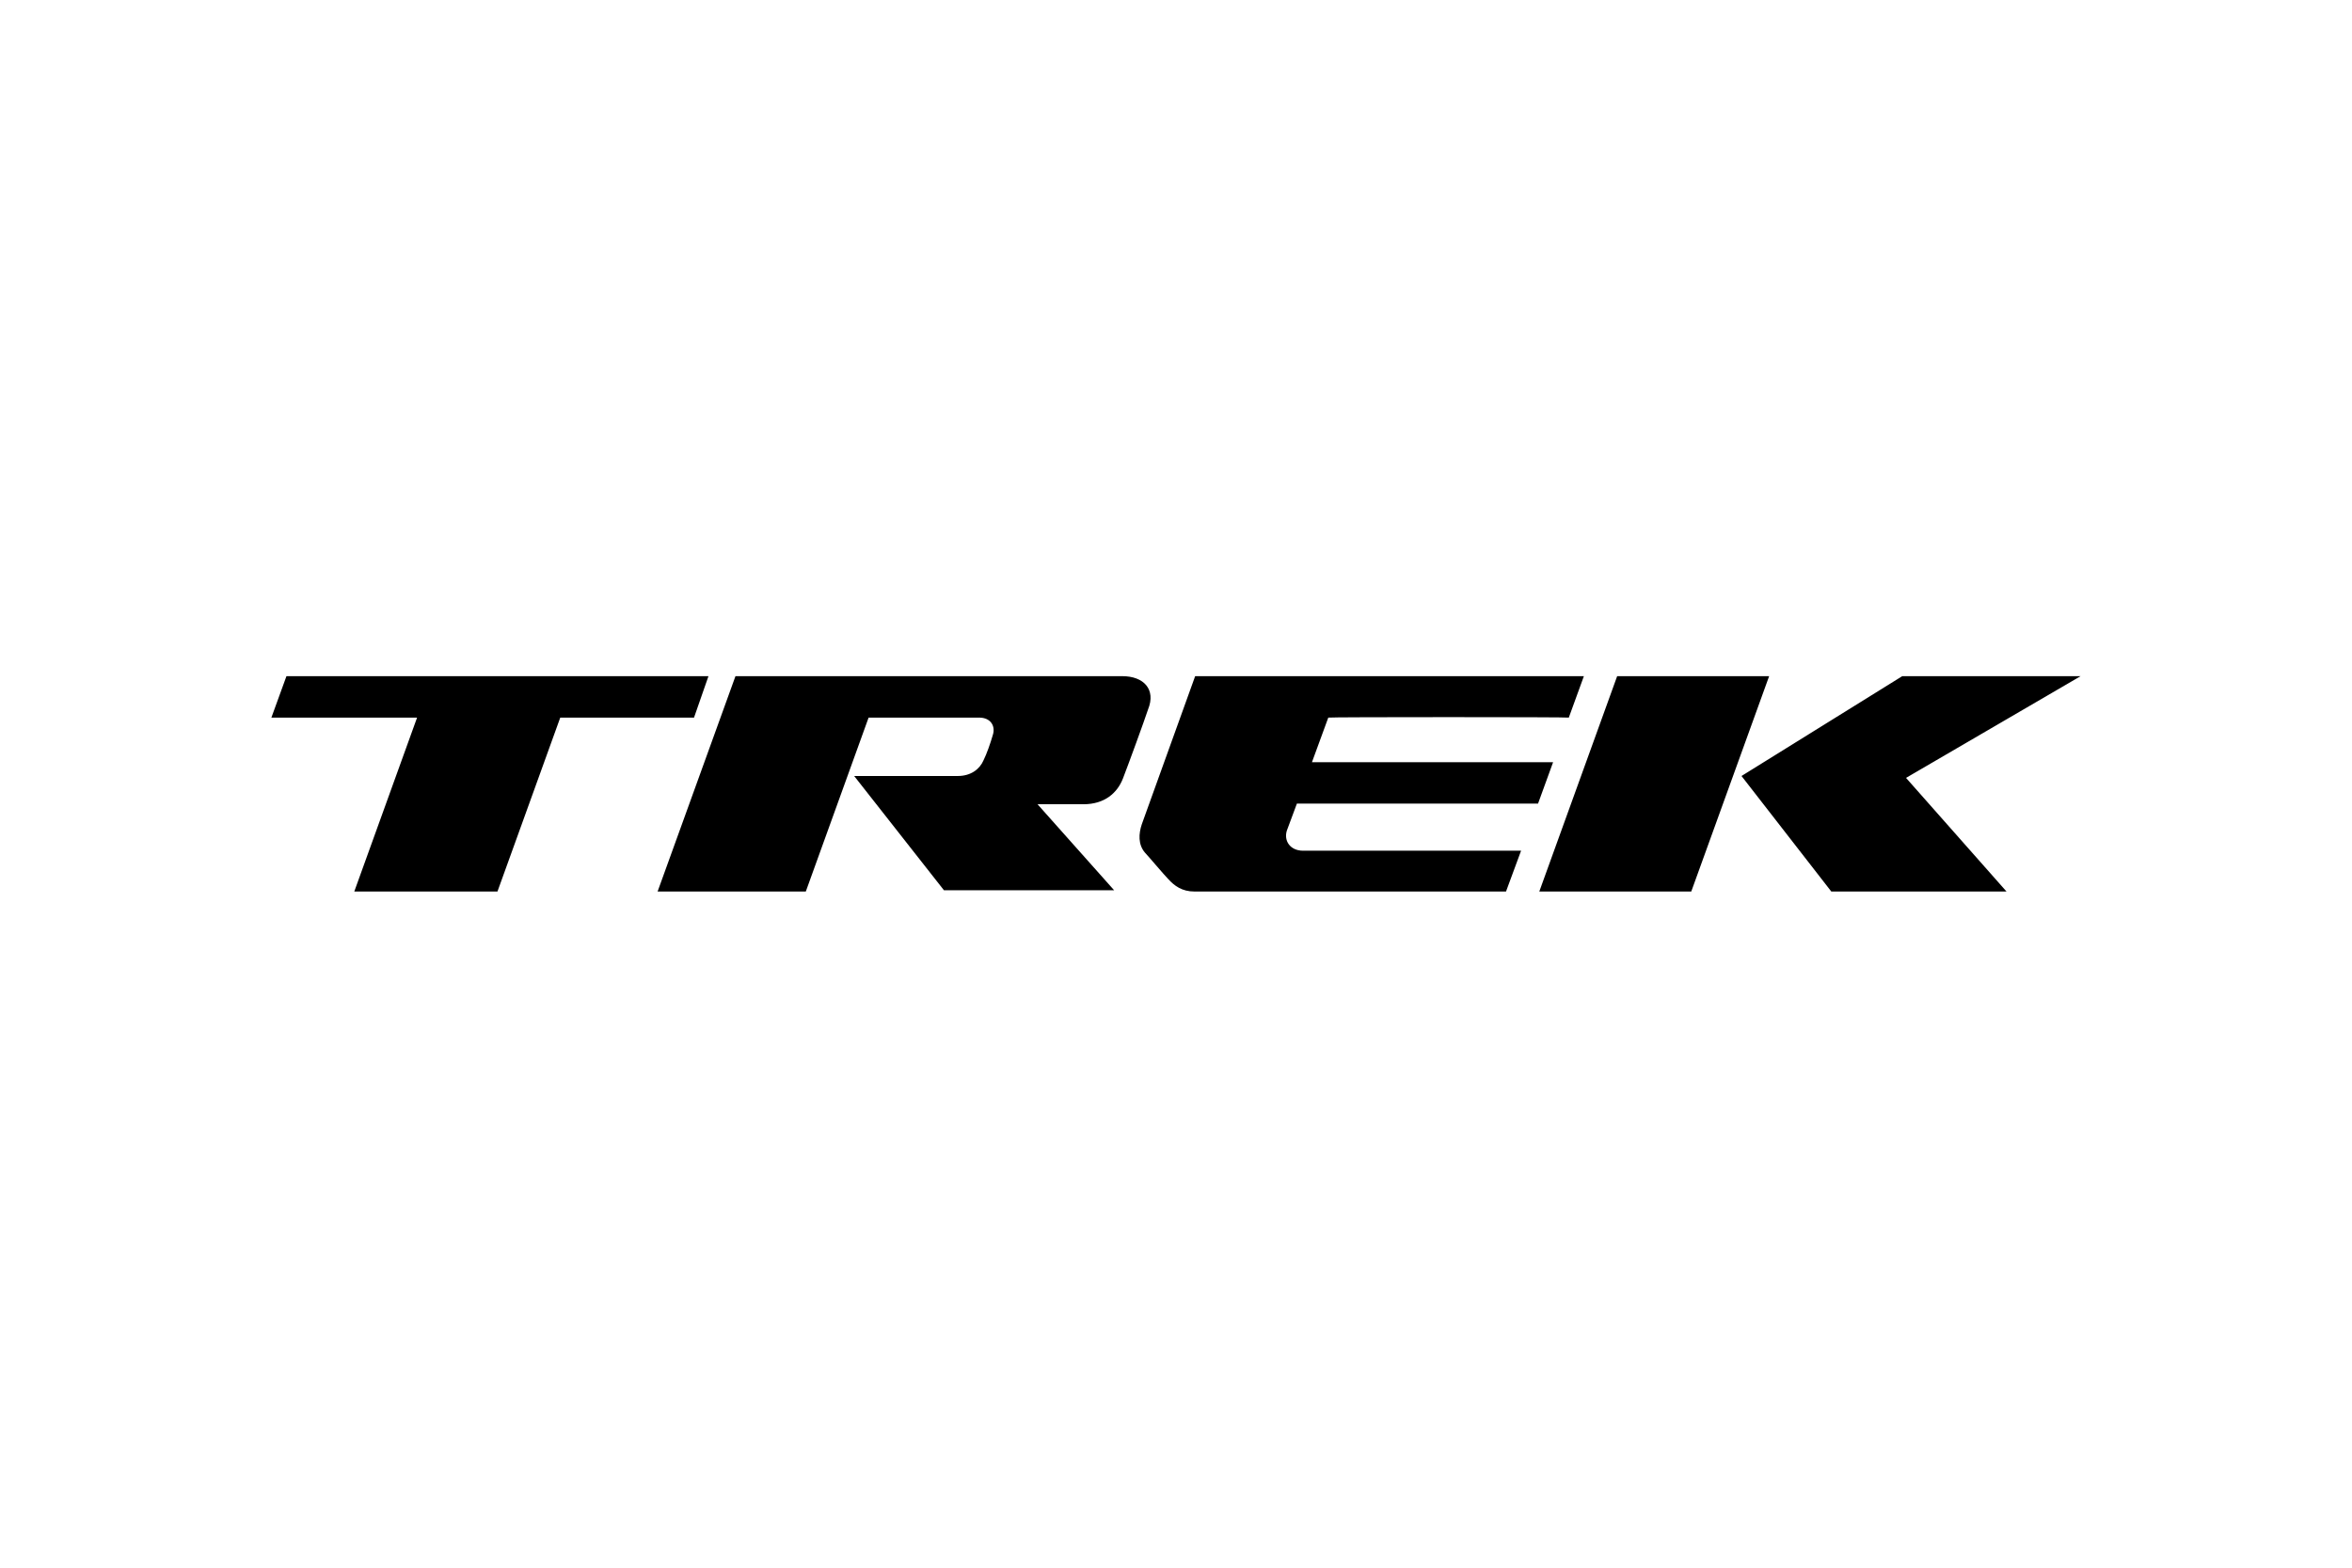 <?xml version="1.0" encoding="UTF-8"?> <svg xmlns="http://www.w3.org/2000/svg" height="800" width="1200" viewBox="-43.215 -8.575 374.53 51.45"><path d="M201.9 34.3h24.2L238.5 0h-24.2zm74.4 0l-16-18.1L288.1 0h-28.4l-25.6 15.9 14.3 18.4zM206.6 6.6L209 0h-61.9l-8.5 23.6c-.5 1.5-.6 3.2.5 4.5.4.4 3.1 3.6 3.7 4.2 1 1.1 2.2 2 4.2 2h49.6l2.4-6.5h-34.7c-2.1 0-3.1-1.6-2.6-3.2l1.6-4.3h38.4l2.4-6.6h-38.4l2.6-7.1c0-.1 38.3-.1 38.3 0zM135.5 0H73.9L61.5 34.3h23.6l10-27.7h17.6c1.9 0 2.6 1.4 2.2 2.7-.4 1.4-1 3.1-1.5 4.1-.6 1.4-2 2.5-4.1 2.5H92.8l14.3 18.2h27.1L122 20.4h7.3c3.4 0 5.4-1.8 6.3-4.1 1-2.6 3.3-8.9 4-11 1.3-3.2-.7-5.3-4.1-5.3M0 6.6h23.2l-10 27.7H36L46 6.6h21.3L69.6 0H2.4z"></path></svg> 